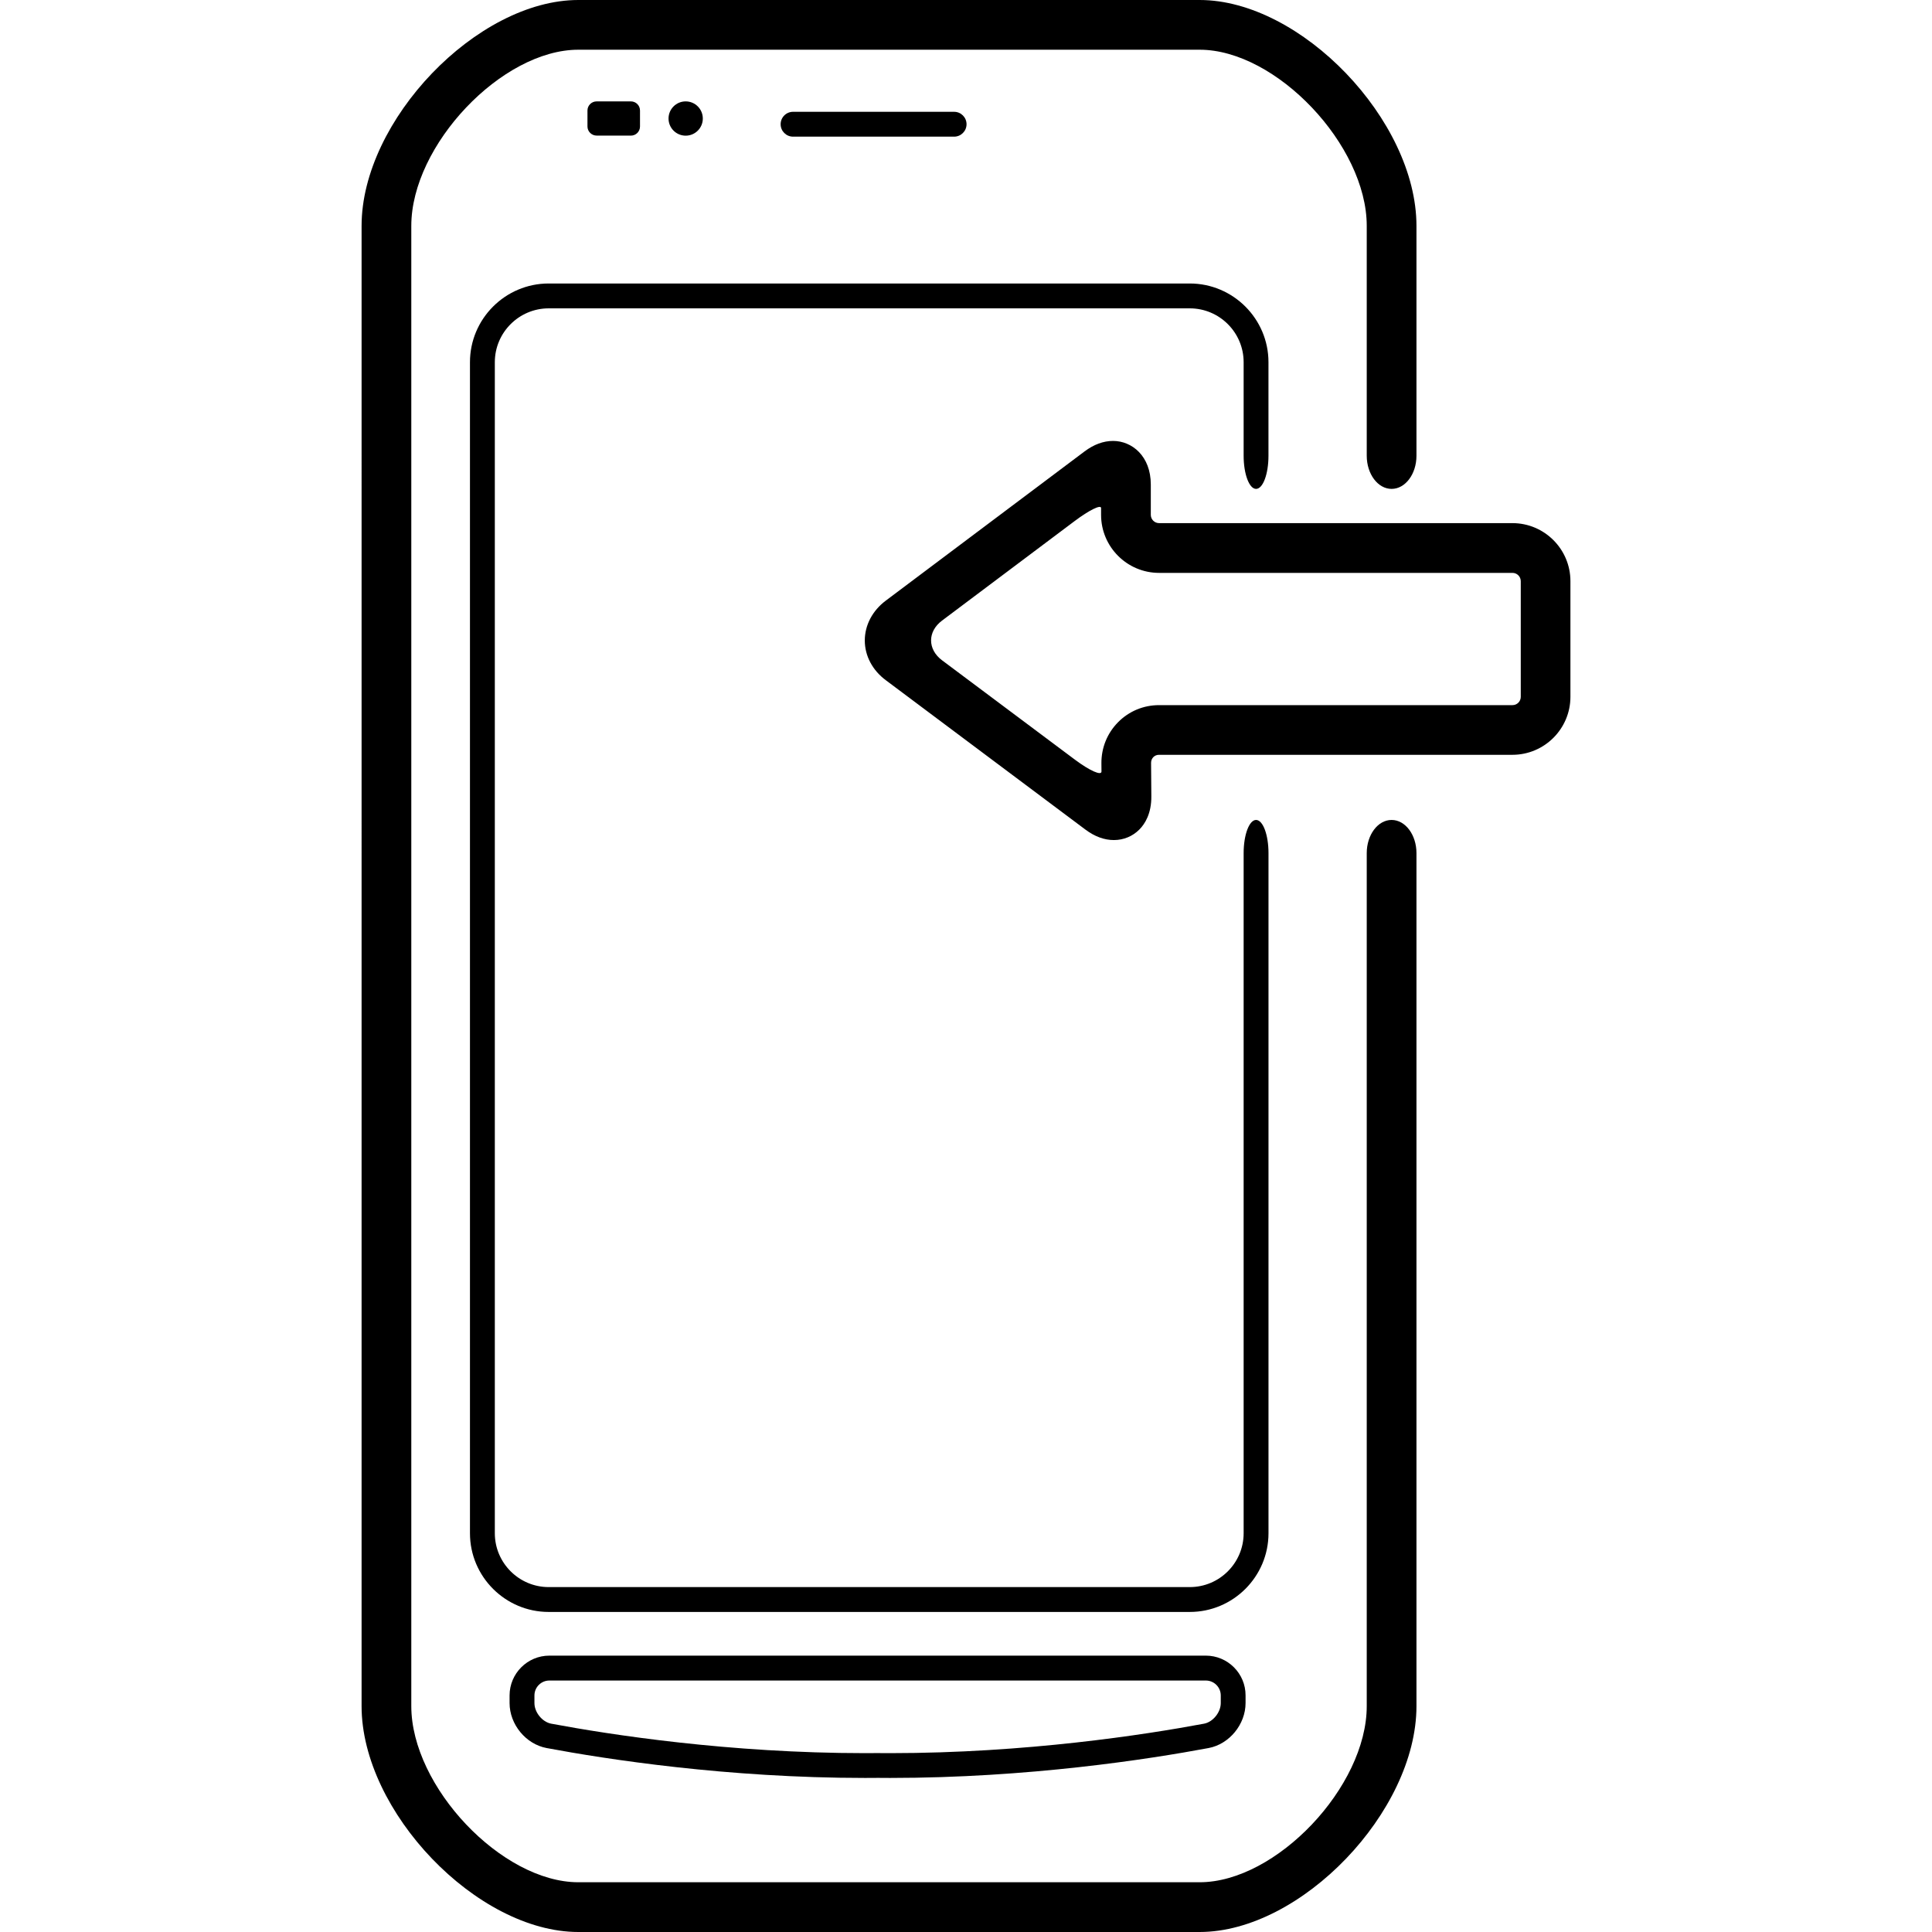 <?xml version="1.0" encoding="iso-8859-1"?>
<!-- Generator: Adobe Illustrator 16.0.0, SVG Export Plug-In . SVG Version: 6.00 Build 0)  -->
<!DOCTYPE svg PUBLIC "-//W3C//DTD SVG 1.1//EN" "http://www.w3.org/Graphics/SVG/1.1/DTD/svg11.dtd">
<svg version="1.1" id="Capa_1" xmlns="http://www.w3.org/2000/svg" xmlns:xlink="http://www.w3.org/1999/xlink" x="0px" y="0px"
	 width="557.389px" height="557.389px" viewBox="0 0 557.389 557.389" style="enable-background:new 0 0 557.389 557.389;"
	 xml:space="preserve">
<g>
	<g>
		<path d="M332.011,148.534v-8.74c0-8.252-5.471-12.584-10.893-12.584c-2.783,0-5.545,1.023-8.213,3.021l-57.375,43.07
			c-3.825,2.878-6.034,7.057-6.034,11.484c0,4.428,2.219,8.606,6.072,11.465l57.576,43.089c2.668,1.999,5.432,3.021,8.215,3.021
			c2.801,0,5.412-1.08,7.371-3.06c1.607-1.626,3.49-4.619,3.434-9.62l-0.076-9.582c0-0.65,0.221-1.214,0.65-1.664
			c0.449-0.449,1.004-0.669,1.645-0.669h101.955c9.229,0,16.734-7.506,16.734-16.734v-33.373c0-9.228-7.506-16.734-16.734-16.734
			H334.401C333.091,150.925,332.011,149.863,332.011,148.534z M438.747,201.042c0,1.31-1.062,2.391-2.391,2.391H334.401
			c-4.484,0-8.684,1.74-11.838,4.934c-3.137,3.175-4.84,7.402-4.801,11.877c0,0,0.01,1.042,0.02,2.333
			c0.008,1.291-3.404-0.229-7.641-3.395l-38.346-28.678c-4.227-3.165-4.236-8.3-0.01-11.465l38.231-28.697
			c4.227-3.175,7.65-4.858,7.65-3.768v1.97c0,9.228,7.506,16.734,16.734,16.734h101.955c1.328,0,2.391,1.081,2.391,2.391V201.042
			L438.747,201.042z"/>
		<path d="M347.884,477.656H158.499c-6.33,0-11.484,5.154-11.484,11.484v2.2c0,6.148,4.686,11.857,10.681,12.976
			c17.241,3.232,52.106,8.626,91.867,8.626l3.807-0.02l3.433,0.02c39.78,0,74.635-5.394,91.885-8.626
			c5.977-1.118,10.662-6.837,10.662-12.976v-2.2C359.368,482.811,354.214,477.656,347.884,477.656z M352.196,491.35
			c0,2.668-2.256,5.451-4.818,5.938c-16.994,3.175-51.361,8.501-90.567,8.501l-3.863-0.019l-3.376,0.019
			c-39.187,0-73.545-5.326-90.547-8.501c-2.582-0.487-4.838-3.271-4.838-5.938v-2.199c0-2.391,1.941-4.312,4.312-4.312h189.385
			c2.371,0,4.312,1.922,4.312,4.312V491.35z"/>
		<path d="M275.266,39.426c1.979,0,3.586-1.606,3.586-3.586s-1.606-3.586-3.586-3.586h-46.464c-1.979,0-3.586,1.606-3.586,3.586
			s1.606,3.586,3.586,3.586H275.266z"/>
		<path d="M182.013,39.13c1.454,0,2.63-1.176,2.63-2.63v-4.619c0-1.454-1.176-2.629-2.63-2.629h-9.878
			c-1.454,0-2.649,1.176-2.649,2.629v4.609c0,1.453,1.195,2.629,2.649,2.629h9.878V39.13z"/>
		<circle cx="197.82" cy="34.196" r="4.944"/>
		<path d="M166.847,557.389h179.258c29.234,0,62.549-34.722,62.549-65.159V246.12c0-5.278-3.213-9.562-7.172-9.562
			s-7.172,4.284-7.172,9.562v246.1c0,23.275-26.125,50.815-48.205,50.815H166.847c-22.061,0-48.186-27.55-48.186-50.815V65.159
			c0-23.275,26.125-50.815,48.186-50.815h179.258c22.08,0,48.205,27.55,48.205,50.815v66.326c0,5.278,3.213,9.562,7.172,9.562
			s7.172-4.284,7.172-9.562V65.159C408.653,34.712,375.339,0,346.104,0H166.847c-29.213,0-62.529,34.722-62.529,65.159V492.22
			C104.317,522.667,137.633,557.389,166.847,557.389z"/>
		<path d="M365.958,131.484v-26.985c0-12.518-10.195-22.711-22.711-22.711H158.298c-12.517,0-22.711,10.193-22.711,22.711v337.843
			c0,12.527,10.194,22.711,22.711,22.711h184.957c12.518,0,22.711-10.184,22.711-22.711V246.12c0-5.278-1.605-9.562-3.586-9.562
			c-1.979,0-3.586,4.284-3.586,9.562v196.222c0,8.568-6.961,15.539-15.539,15.539H158.298c-8.559,0-15.539-6.971-15.539-15.539
			V104.499c0-8.568,6.98-15.539,15.539-15.539h184.957c8.578,0,15.539,6.971,15.539,15.539v26.985c0,5.278,1.607,9.562,3.586,9.562
			C364.36,141.047,365.958,136.772,365.958,131.484z"/>
	</g>
</g>
<g>
</g>
<g>
</g>
<g>
</g>
<g>
</g>
<g>
</g>
<g>
</g>
<g>
</g>
<g>
</g>
<g>
</g>
<g>
</g>
<g>
</g>
<g>
</g>
<g>
</g>
<g>
</g>
<g>
</g>
</svg>
